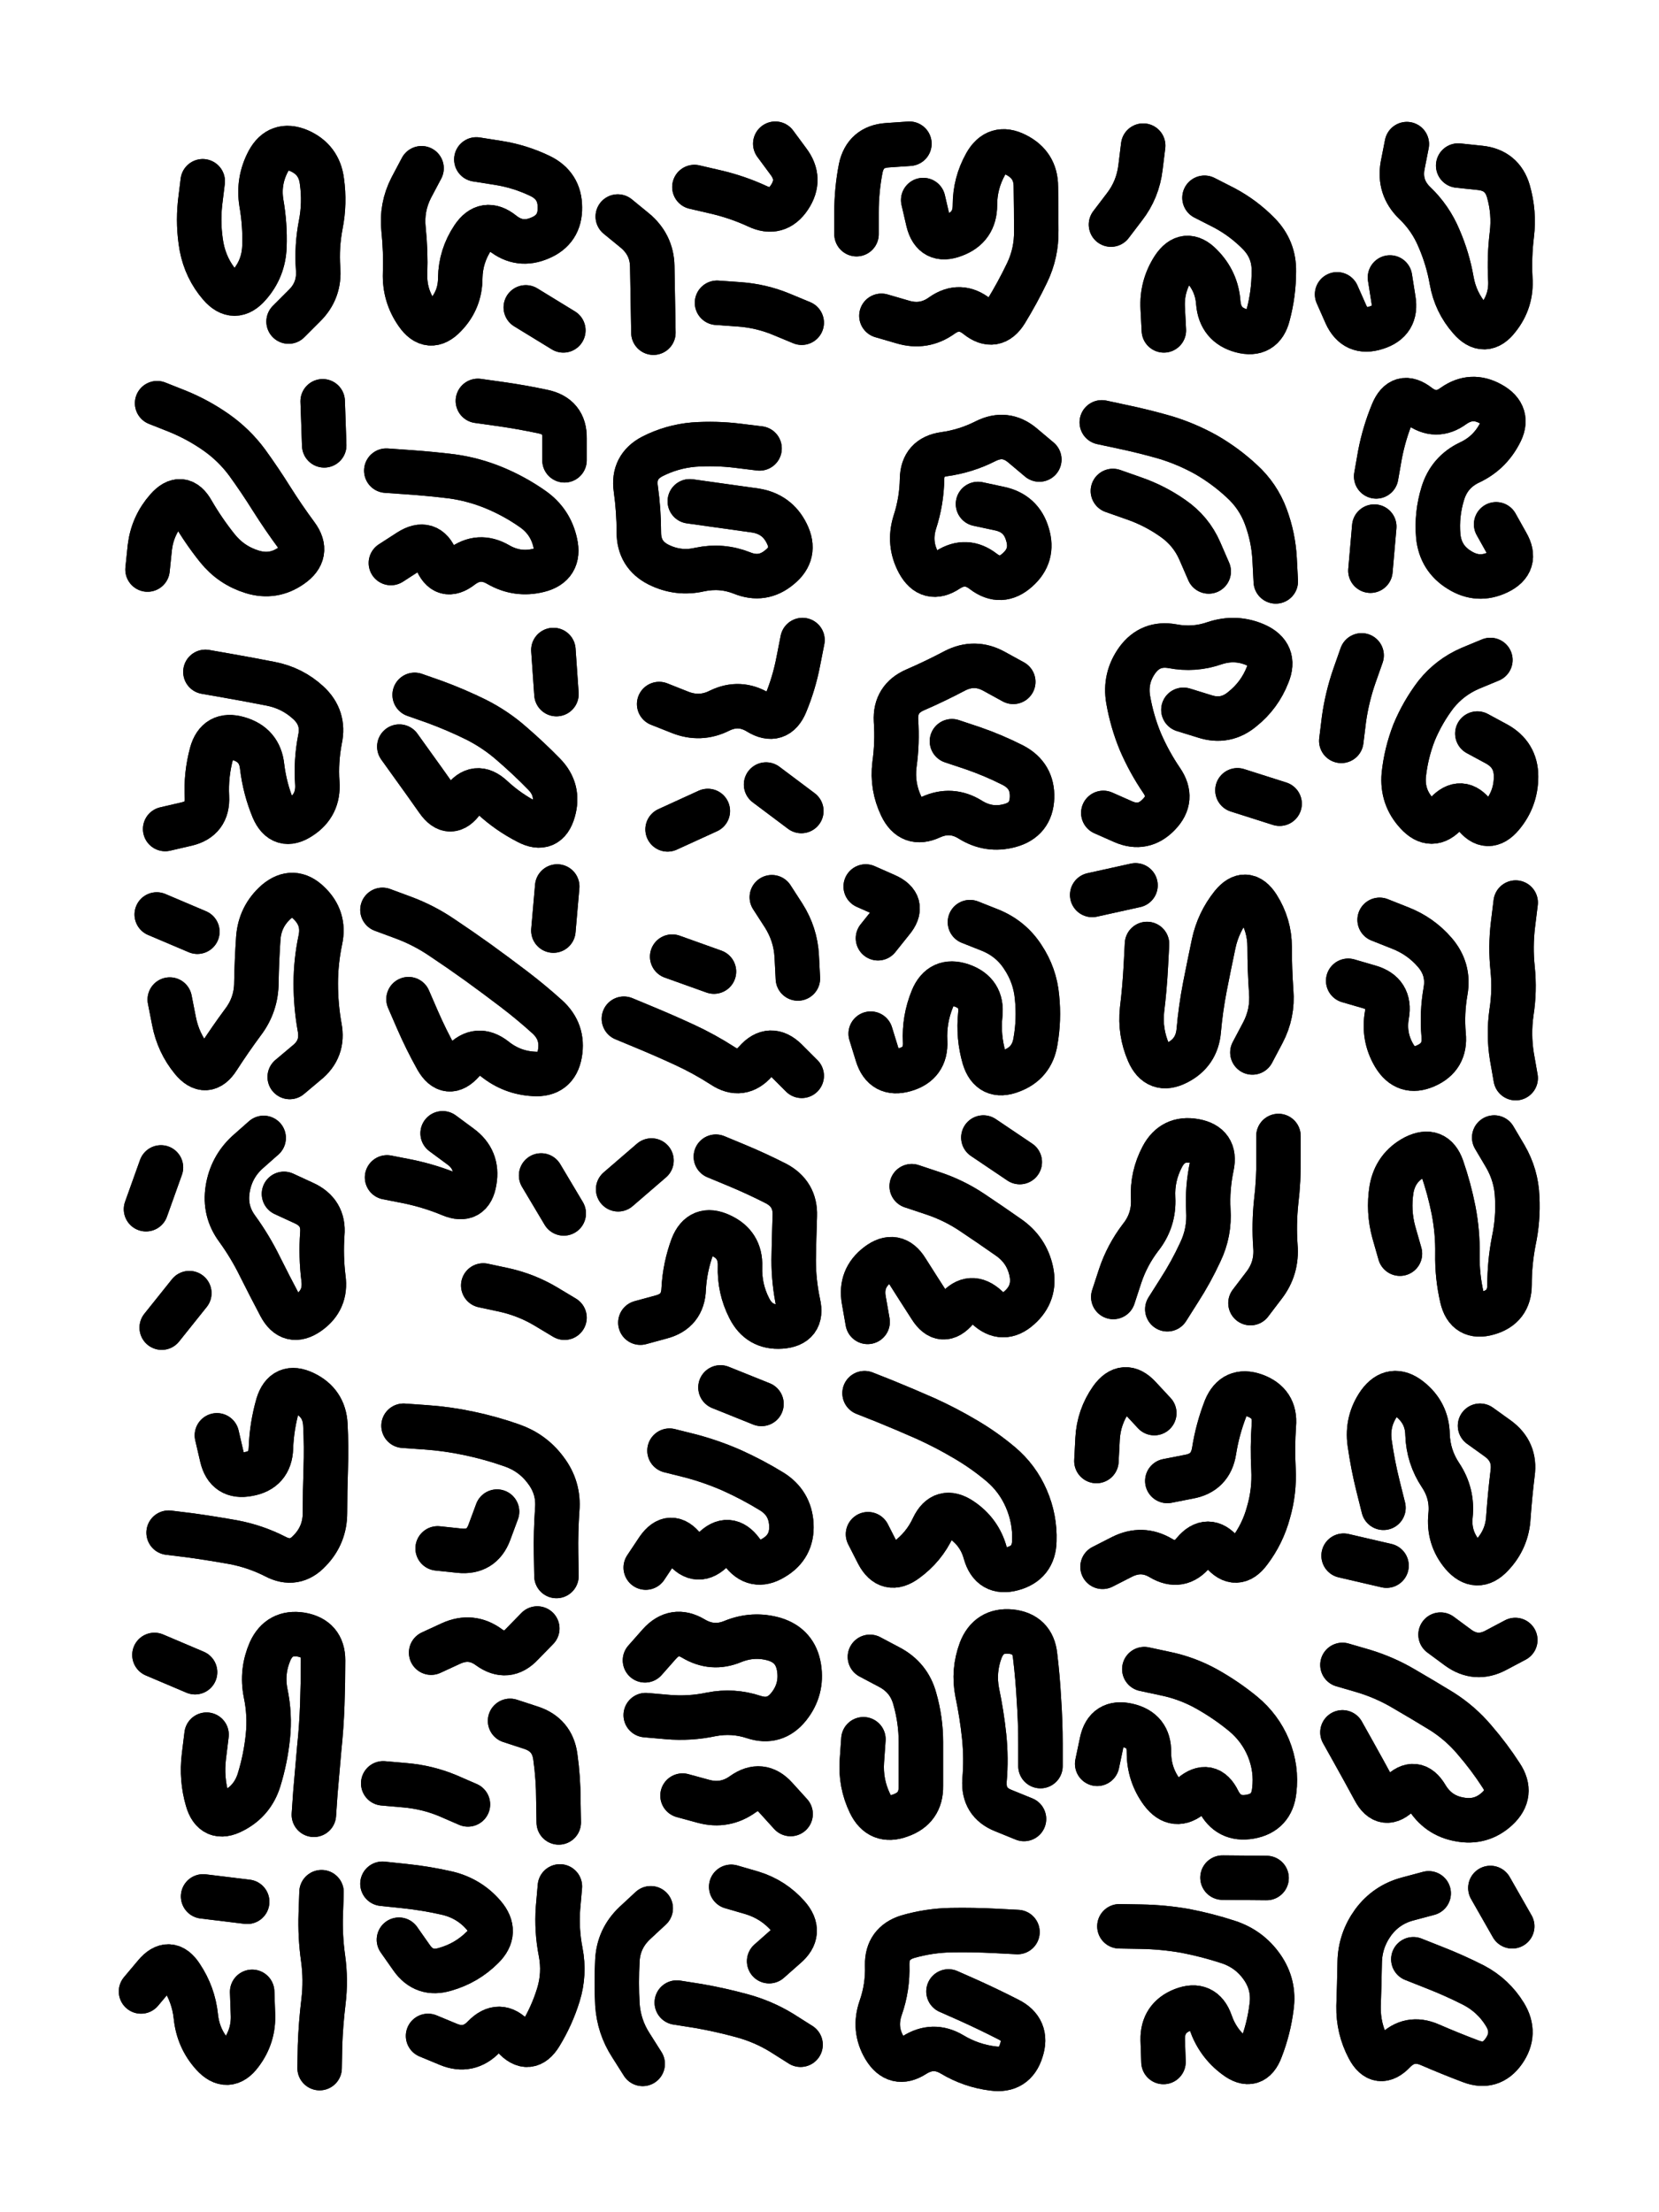 <svg xmlns="http://www.w3.org/2000/svg" viewBox="0 0 4329 5772"><title>Infinite Scribble #1889</title><defs><filter id="piece_1889_3_4_filter" x="-100" y="-100" width="4529" height="5972" filterUnits="userSpaceOnUse"><feGaussianBlur in="SourceGraphic" result="lineShape_1" stdDeviation="5800e-3"/><feColorMatrix in="lineShape_1" result="lineShape" type="matrix" values="1 0 0 0 0  0 1 0 0 0  0 0 1 0 0  0 0 0 6960e-3 -3480e-3"/><feGaussianBlur in="lineShape" result="shrank_blurred" stdDeviation="10000e-3"/><feColorMatrix in="shrank_blurred" result="shrank" type="matrix" values="1 0 0 0 0 0 1 0 0 0 0 0 1 0 0 0 0 0 7200e-3 -3900e-3"/><feColorMatrix in="lineShape" result="border_filled" type="matrix" values="0.5 0 0 0 -0.15  0 0.5 0 0 -0.15  0 0 0.5 0 -0.15  0 0 0 1 0"/><feComposite in="border_filled" in2="shrank" result="border" operator="out"/><feColorMatrix in="lineShape" result="adjustedColor" type="matrix" values="0.95 0 0 0 -0.05  0 0.95 0 0 -0.05  0 0 0.95 0 -0.05  0 0 0 1 0"/><feMorphology in="lineShape" result="frost1_shrink" operator="erode" radius="11600e-3"/><feColorMatrix in="frost1_shrink" result="frost1" type="matrix" values="2 0 0 0 0.05  0 2 0 0 0.05  0 0 2 0 0.05  0 0 0 0.5 0"/><feMorphology in="lineShape" result="frost2_shrink" operator="erode" radius="34800e-3"/><feColorMatrix in="frost2_shrink" result="frost2" type="matrix" values="2 0 0 0 0.35  0 2 0 0 0.35  0 0 2 0 0.35  0 0 0 0.5 0"/><feMerge result="shapes_linestyle_colors"><feMergeNode in="frost1"/><feMergeNode in="frost2"/></feMerge><feTurbulence result="shapes_linestyle_linestyle_turbulence" type="turbulence" baseFrequency="258e-3" numOctaves="2"/><feDisplacementMap in="shapes_linestyle_colors" in2="shapes_linestyle_linestyle_turbulence" result="frost" scale="-77333e-3" xChannelSelector="R" yChannelSelector="G"/><feMerge result="shapes_linestyle"><feMergeNode in="adjustedColor"/><feMergeNode in="frost"/></feMerge><feComposite in="shapes_linestyle" in2="shrank" result="shapes_linestyle_cropped" operator="atop"/><feComposite in="border" in2="shapes_linestyle_cropped" result="shapes" operator="over"/></filter><filter id="piece_1889_3_4_shadow" x="-100" y="-100" width="4529" height="5972" filterUnits="userSpaceOnUse"><feColorMatrix in="SourceGraphic" result="result_blackened" type="matrix" values="0 0 0 0 0  0 0 0 0 0  0 0 0 0 0  0 0 0 0.8 0"/><feGaussianBlur in="result_blackened" result="result_blurred" stdDeviation="34800e-3"/><feComposite in="SourceGraphic" in2="result_blurred" result="result" operator="over"/></filter><filter id="piece_1889_3_4_overall" x="-100" y="-100" width="4529" height="5972" filterUnits="userSpaceOnUse"><feTurbulence result="background_texture_bumps" type="fractalNoise" baseFrequency="63e-3" numOctaves="3"/><feDiffuseLighting in="background_texture_bumps" result="background_texture" surfaceScale="1" diffuseConstant="2" lighting-color="#555"><feDistantLight azimuth="225" elevation="20"/></feDiffuseLighting><feMorphology in="SourceGraphic" result="background_glow_1_thicken" operator="dilate" radius="23700e-3"/><feColorMatrix in="background_glow_1_thicken" result="background_glow_1_thicken_colored" type="matrix" values="0 0 0 0 0  0 0 0 0 0  0 0 0 0 0  0 0 0 1 0"/><feGaussianBlur in="background_glow_1_thicken_colored" result="background_glow_1" stdDeviation="63200e-3"/><feMorphology in="SourceGraphic" result="background_glow_2_thicken" operator="dilate" radius="0"/><feColorMatrix in="background_glow_2_thicken" result="background_glow_2_thicken_colored" type="matrix" values="0 0 0 0 0  0 0 0 0 0  0 0 0 0 0  0 0 0 0 0"/><feGaussianBlur in="background_glow_2_thicken_colored" result="background_glow_2" stdDeviation="0"/><feComposite in="background_glow_1" in2="background_glow_2" result="background_glow" operator="out"/><feBlend in="background_glow" in2="background_texture" result="background_merged" mode="normal"/><feColorMatrix in="background_merged" result="background" type="matrix" values="0.2 0 0 0 0  0 0.2 0 0 0  0 0 0.2 0 0  0 0 0 1 0"/></filter><clipPath id="piece_1889_3_4_clip"><rect x="0" y="0" width="4329" height="5772"/></clipPath><g id="layer_1" filter="url(#piece_1889_3_4_filter)" stroke-width="116" stroke-linecap="round" fill="none"><path d="M 753 839 Q 753 839 794 798 Q 835 758 830 700 Q 826 643 837 586 Q 848 530 840 473 Q 833 416 780 393 Q 727 371 700 421 Q 673 472 682 529 Q 692 586 690 643 Q 688 701 650 744 Q 612 788 574 744 Q 537 701 526 644 Q 516 588 522 530 L 529 473" stroke="hsl(138,100%,49%)"/><path d="M 1372 802 L 1470 862 M 1243 416 Q 1243 416 1300 425 Q 1357 434 1409 459 Q 1461 484 1461 541 Q 1462 599 1409 621 Q 1356 644 1311 608 Q 1266 572 1234 620 Q 1202 668 1201 725 Q 1201 783 1161 824 Q 1121 866 1088 818 Q 1055 771 1057 713 Q 1059 656 1053 598 Q 1047 541 1073 490 L 1100 439" stroke="hsl(174,100%,48%)"/><path d="M 1871 790 Q 1871 790 1928 794 Q 1986 798 2039 820 L 2092 842 M 1812 488 Q 1812 488 1868 501 Q 1924 514 1976 538 Q 2028 563 2060 515 Q 2092 467 2057 421 L 2023 375 M 1612 565 Q 1612 565 1656 601 Q 1701 638 1702 695 Q 1703 753 1704 810 L 1705 868" stroke="hsl(195,100%,53%)"/><path d="M 2300 824 Q 2300 824 2355 840 Q 2411 857 2458 823 Q 2505 790 2550 826 Q 2595 862 2625 813 Q 2655 764 2680 712 Q 2705 660 2704 602 Q 2704 545 2703 487 Q 2703 430 2651 404 Q 2600 378 2572 428 Q 2544 478 2544 535 Q 2544 593 2490 613 Q 2436 634 2422 578 L 2409 522 M 2373 375 Q 2373 375 2315 379 Q 2258 383 2246 439 Q 2235 496 2235 553 L 2235 611" stroke="hsl(213,100%,58%)"/><path d="M 3143 516 Q 3143 516 3194 542 Q 3245 569 3285 610 Q 3325 651 3324 708 Q 3324 766 3309 822 Q 3295 878 3239 863 Q 3184 848 3179 790 Q 3175 733 3134 692 Q 3094 651 3062 699 Q 3031 747 3034 804 L 3037 862 M 2899 586 Q 2899 586 2934 540 Q 2969 495 2976 437 L 2983 380" stroke="hsl(231,100%,62%)"/><path d="M 3805 432 Q 3805 432 3862 438 Q 3920 444 3936 499 Q 3952 555 3945 612 Q 3938 670 3941 727 Q 3945 785 3909 830 Q 3874 876 3836 832 Q 3798 789 3788 732 Q 3778 675 3755 622 Q 3733 569 3691 529 Q 3650 489 3660 432 L 3671 376 M 3627 724 Q 3627 724 3636 781 Q 3646 838 3591 855 Q 3536 873 3512 820 L 3489 768" stroke="hsl(213,100%,60%)"/><path d="M 410 1052 Q 410 1052 463 1073 Q 517 1095 564 1128 Q 611 1161 645 1207 Q 679 1254 709 1302 Q 740 1351 774 1397 Q 808 1443 760 1476 Q 713 1509 658 1492 Q 603 1475 567 1430 Q 531 1385 502 1335 Q 474 1285 436 1328 Q 398 1371 391 1428 L 385 1486 M 846 1162 L 842 1047" stroke="hsl(171,100%,49%)"/><path d="M 1008 1228 Q 1008 1228 1065 1232 Q 1123 1236 1180 1243 Q 1237 1251 1290 1273 Q 1343 1295 1390 1328 Q 1437 1361 1449 1417 Q 1462 1474 1406 1488 Q 1350 1502 1300 1473 Q 1250 1444 1204 1479 Q 1159 1514 1138 1460 Q 1117 1407 1068 1438 L 1020 1469 M 1247 1046 Q 1247 1046 1304 1054 Q 1361 1062 1417 1074 Q 1474 1086 1473 1143 L 1473 1201" stroke="hsl(193,100%,53%)"/><path d="M 1800 1308 Q 1800 1308 1857 1316 Q 1914 1324 1971 1332 Q 2028 1341 2053 1392 Q 2079 1444 2034 1480 Q 1990 1517 1936 1495 Q 1883 1474 1826 1486 Q 1770 1499 1718 1473 Q 1667 1447 1667 1389 Q 1667 1332 1659 1275 Q 1651 1218 1702 1191 Q 1753 1165 1810 1160 Q 1868 1156 1925 1163 L 1982 1170" stroke="hsl(211,100%,59%)"/><path d="M 2552 1315 Q 2552 1315 2608 1327 Q 2665 1339 2681 1394 Q 2698 1449 2655 1487 Q 2612 1526 2566 1491 Q 2521 1456 2473 1487 Q 2425 1519 2397 1468 Q 2370 1418 2387 1363 Q 2405 1308 2406 1250 Q 2407 1193 2464 1185 Q 2521 1177 2572 1151 Q 2624 1125 2668 1162 L 2712 1199" stroke="hsl(228,100%,63%)"/><path d="M 2875 1102 Q 2875 1102 2931 1114 Q 2988 1126 3043 1142 Q 3098 1159 3148 1187 Q 3198 1216 3240 1255 Q 3283 1294 3303 1348 Q 3323 1402 3326 1459 L 3329 1517 M 2904 1281 Q 2904 1281 2958 1300 Q 3013 1319 3060 1352 Q 3108 1385 3131 1438 L 3154 1491" stroke="hsl(244,100%,65%)"/><path d="M 3904 1368 Q 3904 1368 3932 1418 Q 3961 1468 3909 1493 Q 3857 1518 3808 1487 Q 3759 1457 3753 1399 Q 3748 1342 3765 1287 Q 3782 1232 3834 1207 Q 3886 1183 3913 1132 Q 3941 1082 3890 1054 Q 3840 1026 3793 1059 Q 3747 1093 3701 1058 Q 3656 1023 3634 1076 Q 3612 1129 3601 1186 L 3591 1243 M 3586 1374 L 3576 1489" stroke="hsl(228,100%,65%)"/><path d="M 536 1753 Q 536 1753 593 1763 Q 650 1773 706 1784 Q 763 1795 805 1834 Q 847 1873 835 1929 Q 824 1986 828 2043 Q 832 2101 784 2132 Q 736 2164 713 2111 Q 691 2058 684 2000 Q 678 1943 622 1927 Q 567 1911 552 1966 Q 537 2022 540 2079 Q 543 2137 487 2150 L 431 2163" stroke="hsl(192,100%,54%)"/><path d="M 1082 1813 Q 1082 1813 1136 1832 Q 1190 1852 1241 1877 Q 1293 1903 1336 1941 Q 1380 1979 1420 2020 Q 1460 2061 1444 2116 Q 1428 2172 1377 2145 Q 1326 2119 1284 2080 Q 1242 2041 1208 2088 Q 1175 2135 1142 2088 Q 1109 2041 1075 1994 L 1042 1948 M 1444 1696 L 1452 1811" stroke="hsl(208,100%,59%)"/><path d="M 1999 2047 L 2091 2116 M 1720 1837 Q 1720 1837 1773 1858 Q 1827 1880 1878 1854 Q 1930 1829 1979 1859 Q 2028 1889 2050 1836 Q 2072 1783 2083 1726 L 2094 1670 M 1742 2164 L 1847 2116" stroke="hsl(226,100%,63%)"/><path d="M 2484 1934 Q 2484 1934 2538 1952 Q 2593 1971 2644 1997 Q 2695 2024 2693 2081 Q 2691 2139 2635 2154 Q 2580 2169 2531 2138 Q 2482 2108 2429 2132 Q 2377 2156 2352 2104 Q 2327 2052 2334 1995 Q 2342 1938 2338 1880 Q 2335 1823 2388 1800 Q 2441 1777 2492 1750 Q 2543 1724 2593 1751 L 2644 1779" stroke="hsl(243,100%,66%)"/><path d="M 3229 2062 L 3339 2097 M 3088 1852 Q 3088 1852 3143 1869 Q 3198 1887 3242 1850 Q 3287 1814 3308 1760 Q 3330 1707 3277 1683 Q 3225 1660 3170 1678 Q 3116 1697 3059 1686 Q 3002 1676 2968 1722 Q 2934 1769 2944 1826 Q 2954 1883 2976 1936 Q 2999 1989 3031 2036 Q 3064 2084 3024 2125 Q 2984 2167 2931 2144 L 2879 2121" stroke="hsl(258,100%,67%)"/><path d="M 3855 1914 Q 3855 1914 3905 1941 Q 3956 1969 3956 2026 Q 3956 2084 3919 2128 Q 3882 2172 3847 2126 Q 3813 2080 3774 2122 Q 3736 2165 3697 2122 Q 3658 2080 3663 2022 Q 3669 1965 3690 1911 Q 3712 1858 3747 1812 Q 3783 1767 3836 1744 L 3889 1722 M 3500 1933 Q 3500 1933 3507 1876 Q 3515 1819 3534 1764 L 3553 1710" stroke="hsl(243,100%,68%)"/><path d="M 756 2810 Q 756 2810 800 2773 Q 845 2737 834 2680 Q 824 2624 824 2566 Q 824 2509 836 2452 Q 848 2396 806 2356 Q 765 2316 721 2353 Q 678 2391 674 2448 Q 670 2506 669 2563 Q 669 2621 634 2667 Q 600 2713 569 2761 Q 538 2810 501 2765 Q 465 2721 454 2664 L 443 2608 M 409 2386 L 515 2431" stroke="hsl(207,100%,60%)"/><path d="M 998 2374 Q 998 2374 1052 2394 Q 1106 2414 1153 2446 Q 1201 2478 1247 2511 Q 1294 2545 1340 2580 Q 1386 2615 1428 2653 Q 1471 2692 1461 2749 Q 1451 2806 1393 2802 Q 1336 2799 1291 2763 Q 1246 2728 1207 2770 Q 1169 2813 1140 2763 Q 1112 2713 1089 2660 L 1066 2607 M 1444 2428 L 1454 2313" stroke="hsl(225,100%,64%)"/><path d="M 1628 2658 Q 1628 2658 1681 2680 Q 1734 2702 1786 2726 Q 1838 2750 1886 2781 Q 1934 2813 1972 2769 Q 2010 2726 2051 2766 L 2092 2807 M 2014 2341 Q 2014 2341 2045 2389 Q 2076 2438 2079 2495 L 2082 2553 M 1754 2496 L 1863 2535" stroke="hsl(242,100%,67%)"/><path d="M 2531 2406 Q 2531 2406 2584 2427 Q 2638 2449 2669 2497 Q 2701 2545 2706 2602 Q 2712 2660 2702 2717 Q 2693 2774 2639 2794 Q 2585 2815 2568 2760 Q 2552 2705 2558 2647 Q 2564 2590 2509 2571 Q 2455 2553 2433 2606 Q 2411 2660 2414 2717 Q 2417 2775 2361 2791 Q 2306 2807 2289 2752 L 2272 2697 M 2291 2448 Q 2291 2448 2327 2403 Q 2364 2359 2311 2336 L 2259 2313" stroke="hsl(256,100%,68%)"/><path d="M 3268 2746 Q 3268 2746 3295 2695 Q 3322 2644 3317 2586 Q 3313 2529 3313 2471 Q 3313 2414 3282 2365 Q 3251 2317 3215 2361 Q 3179 2406 3167 2462 Q 3155 2519 3144 2575 Q 3133 2632 3128 2689 Q 3123 2747 3071 2773 Q 3020 2799 2997 2746 Q 2974 2693 2980 2635 Q 2987 2578 2990 2520 L 2993 2463 M 2963 2310 L 2850 2335" stroke="hsl(270,100%,69%)"/><path d="M 3955 2355 Q 3955 2355 3948 2412 Q 3941 2470 3947 2527 Q 3953 2585 3944 2642 Q 3936 2699 3945 2756 L 3955 2813 M 3600 2400 Q 3600 2400 3653 2421 Q 3707 2442 3744 2485 Q 3782 2529 3772 2586 Q 3762 2643 3767 2700 Q 3773 2758 3720 2781 Q 3668 2804 3638 2754 Q 3609 2705 3619 2648 Q 3629 2591 3573 2575 L 3518 2559" stroke="hsl(256,100%,70%)"/><path d="M 741 3115 Q 741 3115 793 3139 Q 846 3163 841 3220 Q 837 3278 844 3335 Q 852 3392 805 3425 Q 758 3458 731 3407 Q 704 3356 678 3304 Q 653 3253 619 3206 Q 585 3160 594 3103 Q 603 3046 645 3007 L 688 2969 M 494 3374 L 422 3464 M 381 3155 L 420 3046" stroke="hsl(223,100%,65%)"/><path d="M 1261 3354 Q 1261 3354 1317 3366 Q 1374 3379 1423 3408 L 1473 3438 M 1412 3067 L 1471 3166 M 1010 3072 Q 1010 3072 1066 3083 Q 1123 3095 1176 3117 Q 1229 3139 1238 3082 Q 1248 3025 1201 2991 L 1155 2957" stroke="hsl(241,100%,68%)"/><path d="M 1868 3018 Q 1868 3018 1921 3040 Q 1974 3062 2025 3088 Q 2076 3115 2074 3172 Q 2072 3230 2071 3287 Q 2071 3345 2083 3401 Q 2096 3457 2038 3461 Q 1981 3465 1955 3413 Q 1929 3362 1931 3304 Q 1933 3247 1880 3223 Q 1828 3199 1807 3252 Q 1787 3306 1784 3363 Q 1782 3421 1726 3436 L 1671 3451 M 1613 3103 L 1700 3028" stroke="hsl(254,100%,69%)"/><path d="M 2379 3095 Q 2379 3095 2433 3113 Q 2488 3131 2536 3163 Q 2584 3195 2631 3228 Q 2679 3261 2691 3317 Q 2703 3374 2660 3412 Q 2617 3451 2575 3411 Q 2533 3372 2496 3416 Q 2459 3460 2428 3411 Q 2397 3363 2366 3314 Q 2336 3265 2290 3300 Q 2244 3335 2254 3392 L 2264 3449 M 2661 3032 L 2566 2968" stroke="hsl(268,100%,70%)"/><path d="M 3263 3400 Q 3263 3400 3298 3354 Q 3333 3309 3328 3251 Q 3324 3194 3330 3136 Q 3337 3079 3336 3021 L 3336 2964 M 3046 3416 Q 3046 3416 3077 3367 Q 3108 3319 3132 3267 Q 3157 3215 3153 3157 Q 3150 3100 3162 3043 Q 3174 2987 3117 2977 Q 3060 2967 3033 3018 Q 3006 3069 3009 3126 Q 3012 3184 2976 3229 Q 2941 3275 2923 3329 L 2905 3384" stroke="hsl(286,100%,70%)"/><path d="M 3899 2968 Q 3899 2968 3928 3017 Q 3957 3067 3959 3124 Q 3962 3182 3950 3238 Q 3939 3295 3939 3352 Q 3939 3410 3883 3426 Q 3828 3442 3815 3386 Q 3802 3330 3803 3272 Q 3804 3215 3793 3158 Q 3782 3102 3763 3047 Q 3744 2993 3692 3019 Q 3641 3046 3631 3103 Q 3622 3160 3637 3215 L 3653 3271" stroke="hsl(268,100%,71%)"/><path d="M 440 3999 Q 440 3999 497 4006 Q 554 4014 610 4024 Q 667 4035 718 4061 Q 769 4088 808 4046 Q 848 4005 848 3947 Q 848 3890 850 3832 Q 852 3775 849 3717 Q 846 3660 794 3635 Q 742 3610 725 3665 Q 709 3721 707 3778 Q 705 3836 648 3846 Q 592 3857 579 3801 L 566 3745" stroke="hsl(238,100%,68%)"/><path d="M 1053 3720 Q 1053 3720 1110 3724 Q 1168 3728 1224 3740 Q 1281 3752 1335 3771 Q 1390 3790 1424 3836 Q 1459 3882 1454 3939 Q 1450 3997 1451 4054 L 1452 4112 M 1142 4040 Q 1142 4040 1199 4046 Q 1257 4052 1277 3998 L 1297 3944" stroke="hsl(253,100%,70%)"/><path d="M 1747 3785 Q 1747 3785 1803 3799 Q 1859 3814 1911 3837 Q 1964 3861 2013 3891 Q 2062 3921 2065 3978 Q 2068 4036 2018 4065 Q 1969 4095 1935 4048 Q 1901 4002 1861 4043 Q 1821 4085 1785 4040 Q 1750 3995 1717 4042 L 1685 4090 M 1880 3620 L 1987 3663" stroke="hsl(267,100%,71%)"/><path d="M 2256 3635 Q 2256 3635 2309 3656 Q 2363 3678 2415 3701 Q 2468 3725 2517 3754 Q 2567 3783 2611 3820 Q 2655 3857 2678 3910 Q 2701 3963 2699 4020 Q 2698 4078 2642 4093 Q 2587 4108 2571 4052 Q 2556 3997 2508 3965 Q 2460 3933 2435 3985 Q 2411 4037 2364 4071 Q 2318 4105 2291 4054 L 2265 4003" stroke="hsl(285,100%,71%)"/><path d="M 2877 4088 Q 2877 4088 2928 4062 Q 2980 4036 3029 4065 Q 3079 4095 3115 4050 Q 3152 4006 3189 4050 Q 3226 4094 3260 4048 Q 3295 4002 3310 3946 Q 3326 3891 3323 3833 Q 3320 3776 3324 3718 Q 3329 3661 3274 3641 Q 3220 3622 3198 3675 Q 3177 3729 3168 3786 Q 3159 3843 3102 3853 L 3046 3864 M 3012 3687 Q 3012 3687 2973 3645 Q 2934 3603 2900 3650 Q 2867 3697 2864 3754 L 2861 3812" stroke="hsl(305,100%,71%)"/><path d="M 3862 3720 Q 3862 3720 3908 3753 Q 3955 3787 3947 3844 Q 3940 3901 3936 3958 Q 3933 4016 3893 4058 Q 3854 4100 3816 4056 Q 3779 4012 3785 3954 Q 3791 3897 3759 3849 Q 3727 3801 3725 3743 Q 3724 3686 3678 3650 Q 3633 3615 3599 3661 Q 3566 3708 3574 3765 Q 3582 3822 3596 3878 L 3610 3934 M 3618 4085 L 3506 4059" stroke="hsl(285,100%,72%)"/><path d="M 819 4735 Q 819 4735 823 4677 Q 828 4620 833 4562 Q 839 4505 841 4447 Q 843 4390 843 4332 Q 843 4275 786 4265 Q 729 4256 705 4308 Q 682 4361 693 4417 Q 705 4474 699 4531 Q 693 4589 676 4644 Q 659 4699 608 4725 Q 557 4752 541 4696 Q 525 4641 532 4583 L 539 4526 M 403 4318 L 509 4363" stroke="hsl(252,100%,71%)"/><path d="M 1331 4490 Q 1331 4490 1386 4508 Q 1441 4526 1449 4583 Q 1457 4640 1457 4697 L 1458 4755 M 1125 4312 Q 1125 4312 1177 4288 Q 1230 4264 1276 4298 Q 1323 4332 1362 4290 L 1402 4249 M 1000 4653 Q 1000 4653 1057 4658 Q 1115 4663 1168 4685 L 1221 4708" stroke="hsl(266,100%,71%)"/><path d="M 1781 4685 Q 1781 4685 1836 4700 Q 1892 4715 1939 4681 Q 1986 4648 2024 4690 L 2063 4733 M 1685 4475 Q 1685 4475 1742 4480 Q 1800 4485 1856 4473 Q 1913 4462 1967 4480 Q 2022 4498 2058 4453 Q 2094 4408 2085 4351 Q 2076 4294 2021 4277 Q 1966 4261 1912 4283 Q 1859 4305 1809 4275 Q 1760 4246 1721 4289 L 1683 4332" stroke="hsl(283,100%,72%)"/><path d="M 2715 4608 Q 2715 4608 2715 4550 Q 2715 4493 2711 4435 Q 2708 4378 2701 4320 Q 2695 4263 2637 4257 Q 2580 4252 2559 4306 Q 2539 4360 2550 4416 Q 2562 4473 2568 4530 Q 2574 4588 2569 4645 Q 2565 4703 2618 4724 L 2672 4746 M 2270 4323 Q 2270 4323 2321 4350 Q 2372 4377 2387 4432 Q 2403 4488 2403 4545 Q 2403 4603 2403 4660 Q 2404 4718 2349 4737 Q 2295 4757 2270 4705 Q 2245 4653 2249 4595 L 2253 4538" stroke="hsl(300,100%,72%)"/><path d="M 2986 4355 Q 2986 4355 3042 4367 Q 3099 4379 3149 4407 Q 3199 4435 3243 4471 Q 3288 4508 3310 4561 Q 3332 4615 3325 4672 Q 3319 4730 3262 4740 Q 3205 4750 3179 4698 Q 3154 4647 3110 4684 Q 3067 4722 3032 4676 Q 2998 4630 2998 4572 Q 2999 4515 2943 4502 Q 2887 4489 2875 4545 L 2863 4602" stroke="hsl(330,100%,71%)"/><path d="M 3503 4344 Q 3503 4344 3558 4360 Q 3614 4377 3663 4406 Q 3713 4435 3762 4465 Q 3811 4496 3848 4540 Q 3886 4584 3917 4632 Q 3949 4680 3907 4719 Q 3865 4758 3808 4747 Q 3752 4737 3722 4687 Q 3693 4638 3653 4679 Q 3613 4721 3586 4670 Q 3559 4620 3531 4570 L 3503 4520 M 3954 4279 Q 3954 4279 3903 4306 Q 3852 4333 3805 4299 L 3759 4265" stroke="hsl(300,100%,74%)"/><path d="M 839 4937 Q 839 4937 837 4994 Q 835 5052 843 5109 Q 851 5166 844 5223 Q 837 5281 835 5338 L 834 5396 M 530 4948 L 645 4962 M 658 5197 Q 658 5197 660 5254 Q 663 5312 628 5358 Q 594 5404 555 5361 Q 517 5319 511 5261 Q 505 5204 473 5156 Q 442 5108 405 5152 L 368 5196" stroke="hsl(264,100%,72%)"/><path d="M 1117 5312 Q 1117 5312 1170 5334 Q 1223 5356 1263 5314 Q 1303 5273 1341 5315 Q 1380 5358 1410 5309 Q 1440 5260 1457 5205 Q 1474 5150 1463 5093 Q 1452 5037 1456 4979 L 1461 4922 M 998 4915 Q 998 4915 1055 4921 Q 1113 4927 1169 4940 Q 1225 4954 1262 4997 Q 1300 5041 1259 5081 Q 1218 5122 1162 5138 Q 1107 5155 1074 5108 L 1041 5061" stroke="hsl(280,100%,72%)"/><path d="M 1766 5225 Q 1766 5225 1823 5234 Q 1880 5244 1935 5259 Q 1991 5274 2040 5304 L 2089 5335 M 1908 4923 Q 1908 4923 1963 4939 Q 2018 4956 2056 4999 Q 2094 5042 2050 5079 L 2007 5117 M 1698 4979 Q 1698 4979 1656 5018 Q 1614 5058 1611 5115 Q 1608 5173 1611 5230 Q 1615 5288 1646 5336 L 1677 5385" stroke="hsl(298,100%,73%)"/><path d="M 2475 5196 Q 2475 5196 2527 5219 Q 2580 5243 2631 5269 Q 2683 5295 2665 5350 Q 2648 5405 2591 5397 Q 2534 5390 2484 5360 Q 2435 5331 2386 5362 Q 2338 5393 2308 5343 Q 2279 5294 2298 5239 Q 2317 5185 2315 5127 Q 2314 5070 2369 5053 Q 2425 5037 2482 5036 Q 2540 5035 2597 5038 L 2655 5041" stroke="hsl(327,100%,71%)"/><path d="M 2921 5026 Q 2921 5026 2978 5027 Q 3036 5028 3093 5038 Q 3150 5049 3205 5067 Q 3260 5085 3293 5132 Q 3326 5179 3318 5236 Q 3311 5293 3290 5347 Q 3270 5401 3224 5366 Q 3178 5332 3159 5277 Q 3140 5223 3086 5244 Q 3033 5265 3034 5322 L 3036 5380 M 3305 4900 L 3190 4899" stroke="hsl(0,100%,72%)"/><path d="M 3688 5112 Q 3688 5112 3741 5133 Q 3795 5154 3846 5180 Q 3897 5207 3927 5256 Q 3957 5305 3924 5352 Q 3891 5399 3837 5378 Q 3784 5358 3731 5335 Q 3678 5312 3638 5353 Q 3598 5395 3571 5344 Q 3544 5293 3545 5235 Q 3547 5178 3548 5120 Q 3549 5063 3583 5016 Q 3617 4970 3672 4955 L 3728 4940 M 3889 4926 L 3946 5026" stroke="hsl(327,100%,73%)"/></g></defs><g filter="url(#piece_1889_3_4_overall)" clip-path="url(#piece_1889_3_4_clip)"><use href="#layer_1"/></g><g clip-path="url(#piece_1889_3_4_clip)"><use href="#layer_1" filter="url(#piece_1889_3_4_shadow)"/></g></svg>